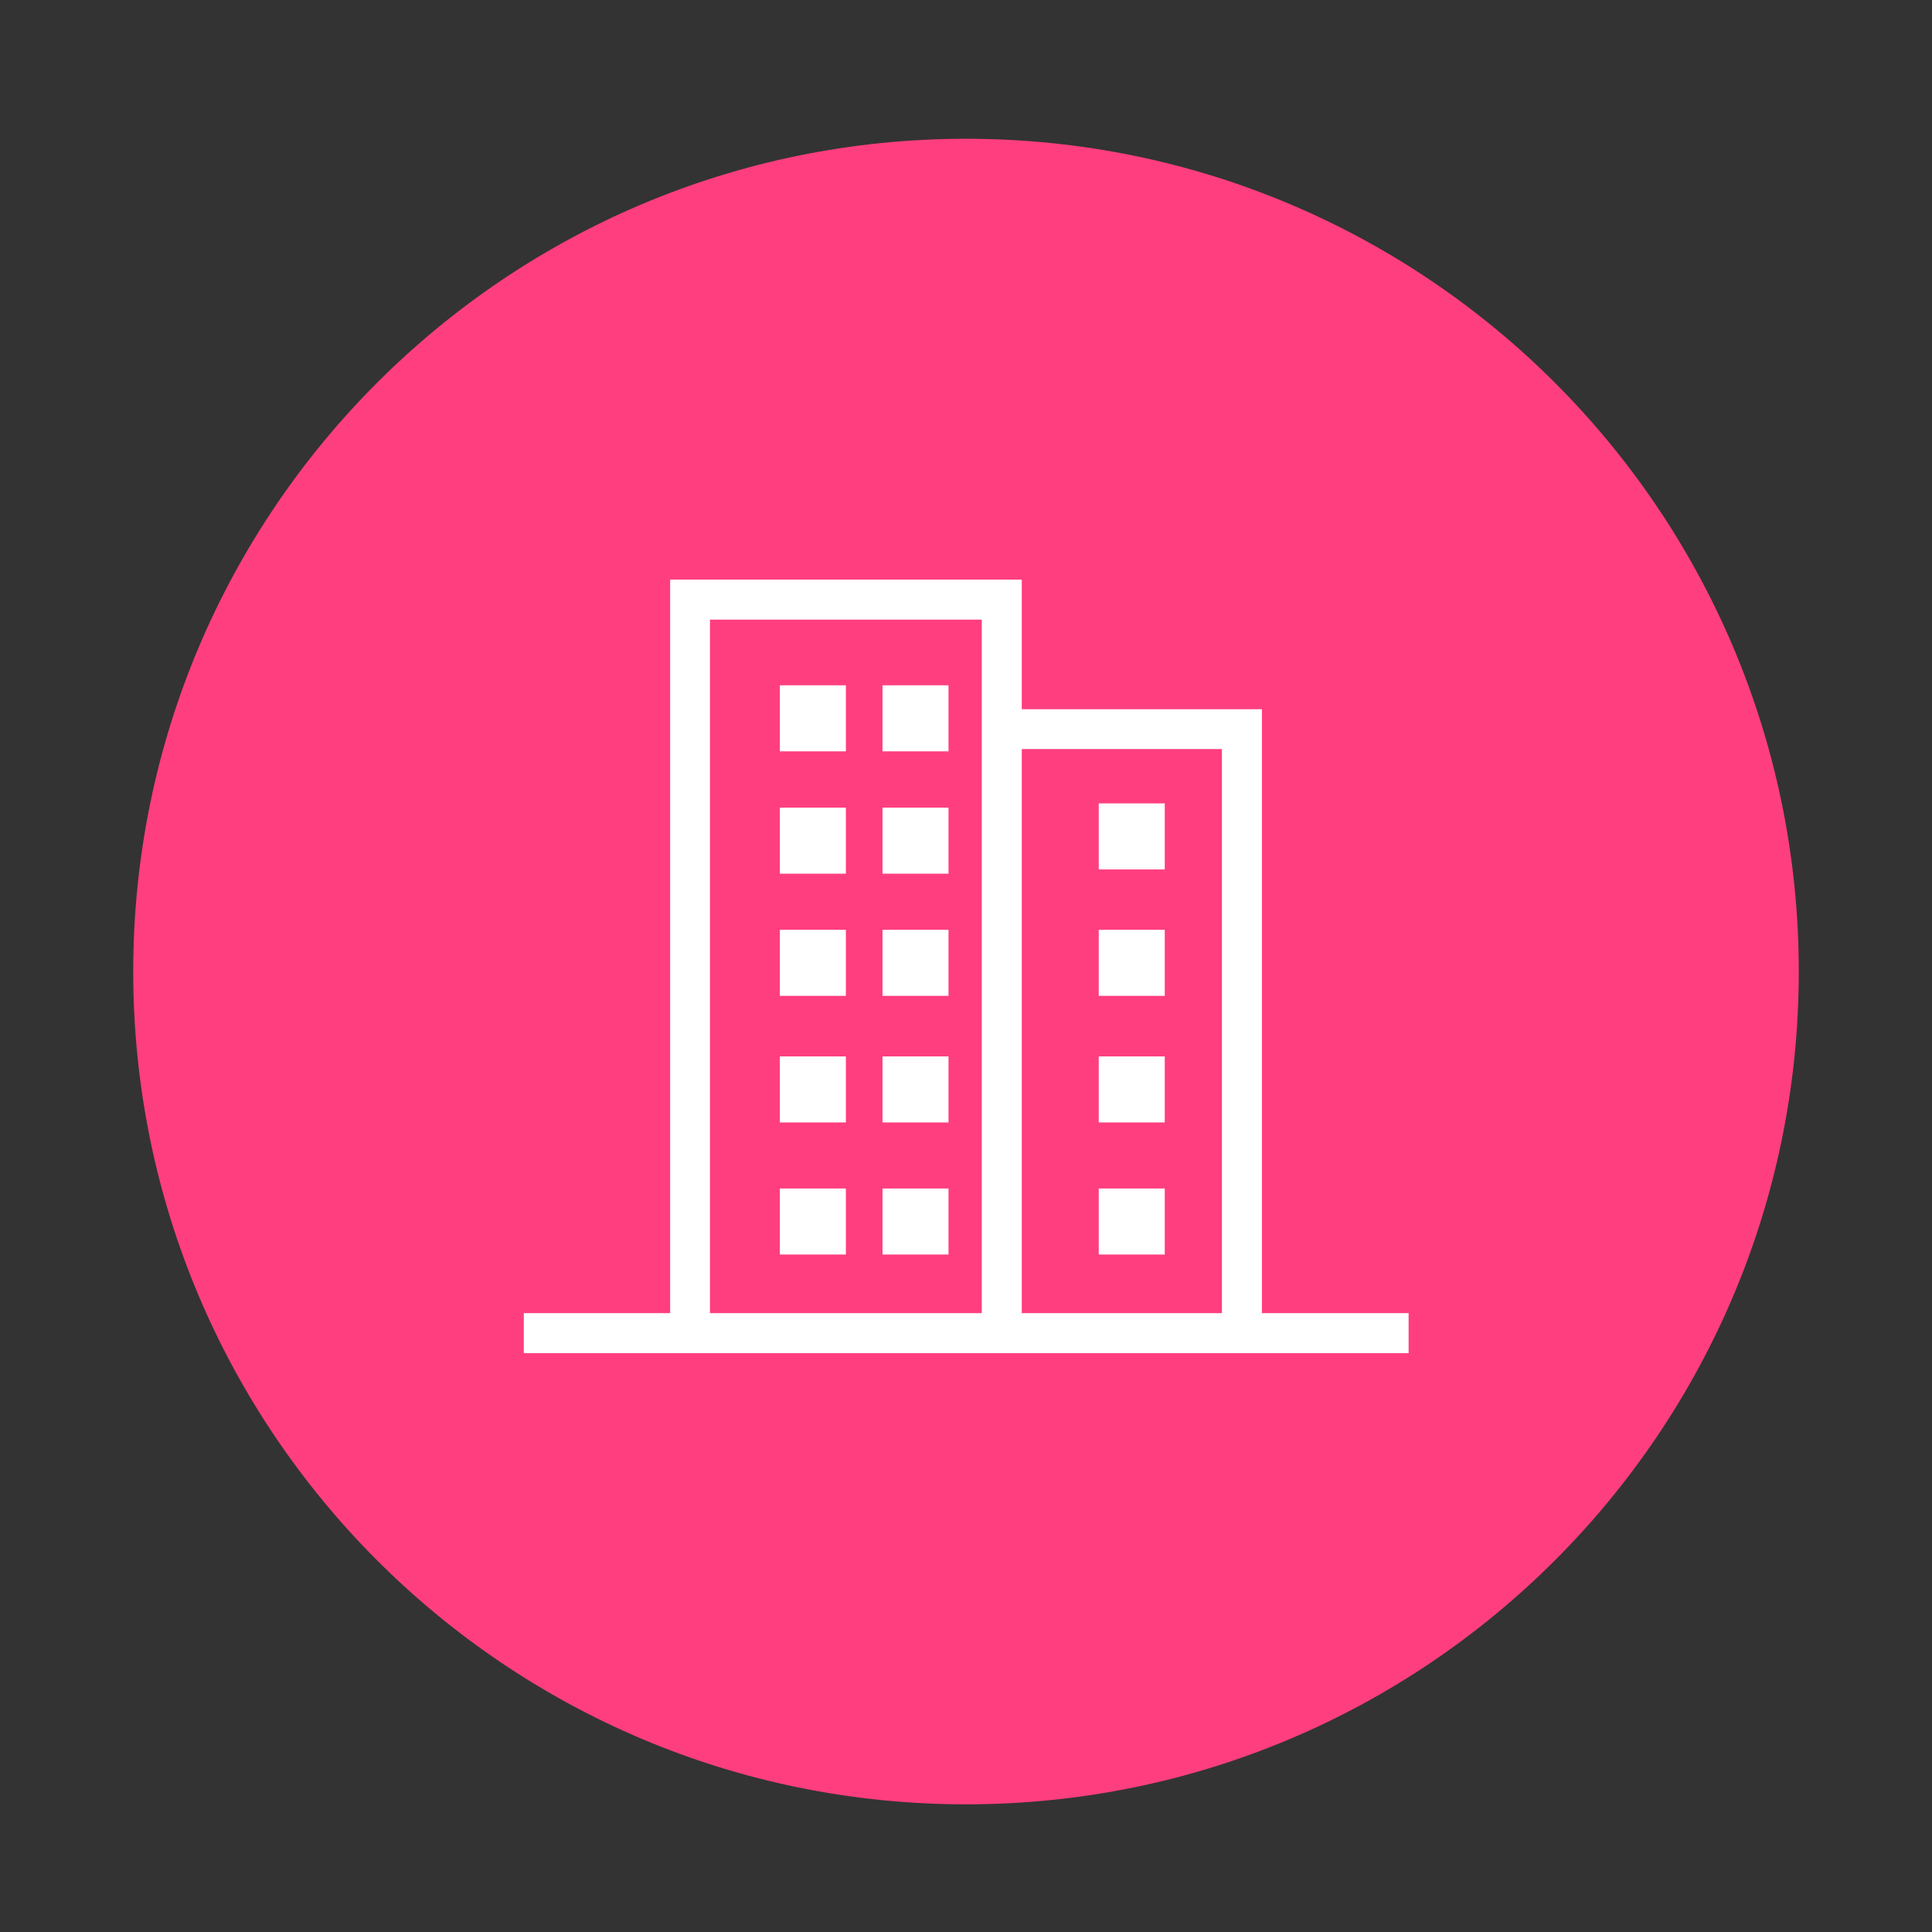 <svg xmlns="http://www.w3.org/2000/svg" xmlns:xlink="http://www.w3.org/1999/xlink" width="1024" zoomAndPan="magnify" viewBox="0 0 768 768" height="1024" preserveAspectRatio="xMidYMid meet" version="1.0"><rect x="0" y="0" width="768" height="768" fill="#333333" stroke="none"/><defs><clipPath id="36ad47188b"><path d="M 52.957 55.164 L 715.043 55.164 L 715.043 717.25 L 52.957 717.25 Z M 52.957 55.164 " clip-rule="nonzero"/></clipPath><clipPath id="d428d20945"><path d="M 384 55.164 C 201.172 55.164 52.957 203.379 52.957 386.207 C 52.957 569.035 201.172 717.25 384 717.25 C 566.828 717.25 715.043 569.035 715.043 386.207 C 715.043 203.379 566.828 55.164 384 55.164 " clip-rule="nonzero"/></clipPath><clipPath id="dc61ebee6e"><path d="M 208.207 230.398 L 559.957 230.398 L 559.957 537.898 L 208.207 537.898 Z M 208.207 230.398 " clip-rule="nonzero"/></clipPath></defs><g clip-path="url(#36ad47188b)"><g clip-path="url(#d428d20945)"><path fill="#ff3e80" d="M 52.957 55.164 L 715.043 55.164 L 715.043 717.25 L 52.957 717.25 Z M 52.957 55.164 " fill-opacity="1" fill-rule="nonzero"/></g></g><g clip-path="url(#dc61ebee6e)"><path fill="#ffffff" d="M 501.629 521.992 L 501.629 281.918 L 406.168 281.918 L 406.168 230.398 L 266.395 230.398 L 266.395 521.992 L 208.219 521.992 L 208.219 537.898 L 559.945 537.898 L 559.945 521.992 Z M 282.223 521.992 L 282.223 246.305 L 390.27 246.305 L 390.27 521.992 Z M 406.168 521.992 L 406.168 297.754 L 485.73 297.754 L 485.73 521.992 Z M 406.168 521.992 " fill-opacity="1" fill-rule="nonzero"/></g><path fill="#ffffff" d="M 310.008 272.418 L 336.246 272.418 L 336.246 298.672 L 310.008 298.672 Z M 310.008 272.418 " fill-opacity="1" fill-rule="nonzero"/><path fill="#ffffff" d="M 350.809 272.418 L 377.047 272.418 L 377.047 298.672 L 350.809 298.672 Z M 350.809 272.418 " fill-opacity="1" fill-rule="nonzero"/><path fill="#ffffff" d="M 310.008 321.051 L 336.246 321.051 L 336.246 347.305 L 310.008 347.305 Z M 310.008 321.051 " fill-opacity="1" fill-rule="nonzero"/><path fill="#ffffff" d="M 350.809 321.051 L 377.047 321.051 L 377.047 347.305 L 350.809 347.305 Z M 350.809 321.051 " fill-opacity="1" fill-rule="nonzero"/><path fill="#ffffff" d="M 310.008 369.617 L 336.246 369.617 L 336.246 395.867 L 310.008 395.867 Z M 310.008 369.617 " fill-opacity="1" fill-rule="nonzero"/><path fill="#ffffff" d="M 350.809 369.617 L 377.047 369.617 L 377.047 395.867 L 350.809 395.867 Z M 350.809 369.617 " fill-opacity="1" fill-rule="nonzero"/><path fill="#ffffff" d="M 436.77 369.617 L 463.008 369.617 L 463.008 395.867 L 436.77 395.867 Z M 436.77 369.617 " fill-opacity="1" fill-rule="nonzero"/><path fill="#ffffff" d="M 436.77 319.363 L 463.008 319.363 L 463.008 345.617 L 436.77 345.617 Z M 436.77 319.363 " fill-opacity="1" fill-rule="nonzero"/><path fill="#ffffff" d="M 310.008 419.938 L 336.246 419.938 L 336.246 446.191 L 310.008 446.191 Z M 310.008 419.938 " fill-opacity="1" fill-rule="nonzero"/><path fill="#ffffff" d="M 350.809 419.938 L 377.047 419.938 L 377.047 446.191 L 350.809 446.191 Z M 350.809 419.938 " fill-opacity="1" fill-rule="nonzero"/><path fill="#ffffff" d="M 436.77 419.938 L 463.008 419.938 L 463.008 446.191 L 436.77 446.191 Z M 436.77 419.938 " fill-opacity="1" fill-rule="nonzero"/><path fill="#ffffff" d="M 310.008 472.445 L 336.246 472.445 L 336.246 498.695 L 310.008 498.695 Z M 310.008 472.445 " fill-opacity="1" fill-rule="nonzero"/><path fill="#ffffff" d="M 350.809 472.445 L 377.047 472.445 L 377.047 498.695 L 350.809 498.695 Z M 350.809 472.445 " fill-opacity="1" fill-rule="nonzero"/><path fill="#ffffff" d="M 436.77 472.445 L 463.008 472.445 L 463.008 498.695 L 436.77 498.695 Z M 436.77 472.445 " fill-opacity="1" fill-rule="nonzero"/></svg>